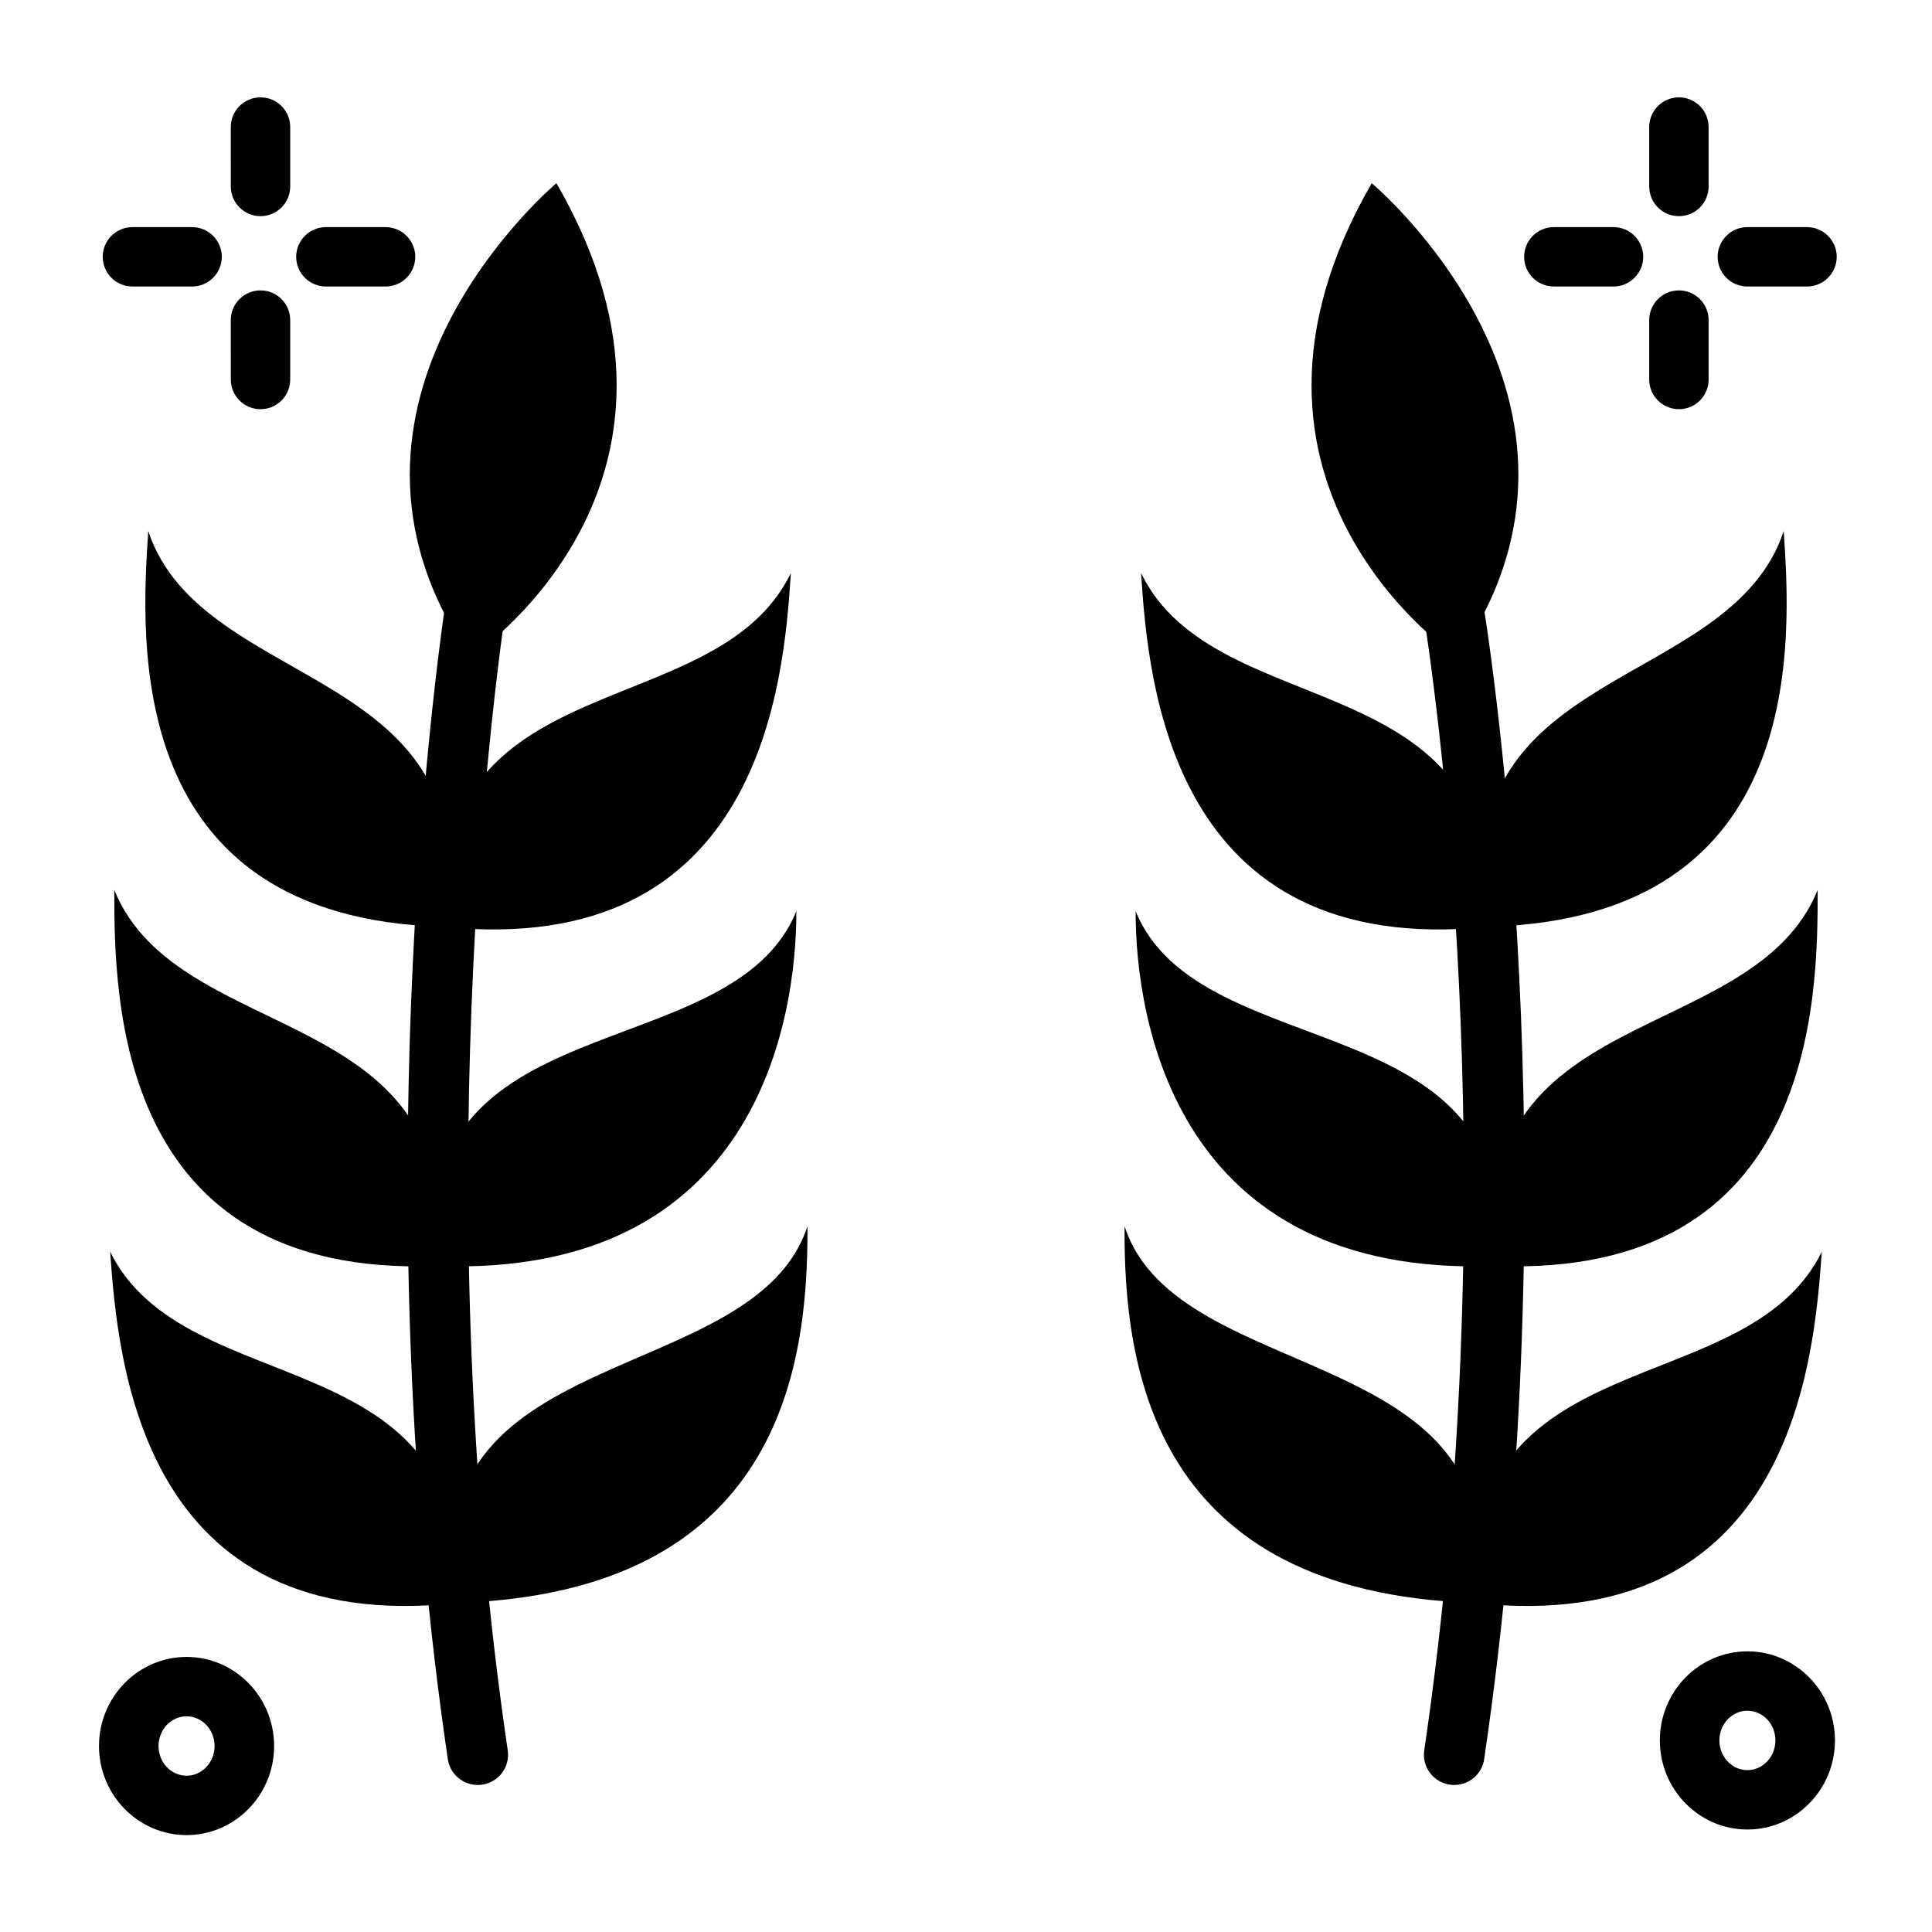<?xml version="1.0" encoding="UTF-8"?>
<!-- Uploaded to: ICON Repo, www.iconrepo.com, Generator: ICON Repo Mixer Tools -->
<svg fill="#000000" width="800px" height="800px" version="1.1" viewBox="144 144 512 512" xmlns="http://www.w3.org/2000/svg">
 <g>
  <path d="m270.61 617.04c-3.918 0-7.348-2.863-7.934-6.848-21.531-146.27-4.652-281.54 0.418-313.38 0.695-4.367 4.816-7.356 9.188-6.652 4.379 0.691 7.367 4.797 6.668 9.168-4.981 31.273-21.594 164.52-0.391 308.54 0.645 4.375-2.391 8.445-6.777 9.086-0.391 0.062-0.785 0.09-1.172 0.09z"/>
  <path d="m183.29 284.74c-1.906 28.773-6.723 102.55 78.145 104.86 13.605-69.742-63.816-61.559-78.145-104.86z"/>
  <path d="m353.59 295.86c-1.852 28.777-7.715 102.48-92.164 93.742-4.422-70.922 72.328-52.668 92.164-93.742z"/>
  <path d="m174.29 379.85c-0.027 28.836 0.512 102.87 85.352 99.652 9.035-70.484-68.23-57.375-85.352-99.652z"/>
  <path d="m355.05 385.45c0.027 28.836-10.562 97.27-95.402 94.051-9.035-70.48 78.281-51.77 95.402-94.051z"/>
  <path d="m173.19 475.72c2.062 28.762 7.914 102.43 92.297 93.062 3.898-70.953-72.156-52.137-92.297-93.062z"/>
  <path d="m357.98 468.95c0.25 37.797-7.641 96.895-92.488 99.836-14.117-69.641 78.48-56.43 92.488-99.836z"/>
  <path d="m291.46 192.55s-69.336 58.016-22.77 125.65c0 0 69.02-45.637 22.77-125.65z"/>
  <path d="m529.39 617.04c-0.387 0-0.781-0.027-1.176-0.086-4.387-0.641-7.422-4.711-6.777-9.086 21.199-144.01 4.59-271.26-0.391-302.53-0.695-4.367 2.289-8.473 6.672-9.168 4.375-0.695 8.492 2.285 9.188 6.652 5.07 31.84 21.949 161.11 0.418 307.37-0.586 3.984-4.016 6.848-7.934 6.848z"/>
  <path d="m616.71 284.74c1.906 28.773 6.723 102.55-78.145 104.86-13.605-69.742 63.816-61.559 78.145-104.86z"/>
  <path d="m446.4 295.86c1.852 28.777 7.715 102.48 92.164 93.742 4.426-70.922-72.324-52.668-92.164-93.742z"/>
  <path d="m625.7 379.85c0.027 28.836-0.512 102.87-85.352 99.652-9.031-70.484 68.234-57.375 85.352-99.652z"/>
  <path d="m444.95 385.45c-0.027 28.836 10.562 97.27 95.402 94.051 9.035-70.48-78.281-51.77-95.402-94.051z"/>
  <path d="m626.8 475.72c-2.062 28.762-7.914 102.43-92.297 93.062-3.894-70.953 72.16-52.137 92.297-93.062z"/>
  <path d="m442.02 468.95c-0.25 37.797 7.641 96.895 92.488 99.836 14.121-69.641-78.477-56.43-92.488-99.836z"/>
  <path d="m507.53 192.55s69.336 58.016 22.77 125.65c-0.004 0-69.02-45.637-22.77-125.65z"/>
  <path d="m588.93 201.28c-4.356 0-7.871-3.523-7.871-7.871v-15.738c0-4.348 3.516-7.871 7.871-7.871s7.871 3.523 7.871 7.871v15.738c0.004 4.348-3.512 7.871-7.871 7.871z"/>
  <path d="m588.93 252.44c-4.356 0-7.871-3.523-7.871-7.871v-15.738c0-4.348 3.516-7.871 7.871-7.871s7.871 3.523 7.871 7.871v15.738c0.004 4.348-3.512 7.871-7.871 7.871z"/>
  <path d="m622.86 219.93h-15.777c-4.356 0-7.891-3.527-7.891-7.871 0-4.348 3.531-7.871 7.891-7.871h15.777c4.356 0 7.891 3.527 7.891 7.871-0.004 4.344-3.535 7.871-7.891 7.871z"/>
  <path d="m571.58 219.93h-15.777c-4.356 0-7.891-3.527-7.891-7.871 0-4.348 3.531-7.871 7.891-7.871h15.777c4.356 0 7.891 3.527 7.891 7.871-0.004 4.344-3.535 7.871-7.891 7.871z"/>
  <path d="m213.04 201.28c-4.356 0-7.871-3.523-7.871-7.871l-0.004-15.738c0-4.348 3.516-7.871 7.871-7.871 4.356 0 7.871 3.523 7.871 7.871v15.738c0.004 4.348-3.512 7.871-7.867 7.871z"/>
  <path d="m213.04 252.44c-4.356 0-7.871-3.523-7.871-7.871l-0.004-15.738c0-4.348 3.516-7.871 7.871-7.871 4.356 0 7.871 3.523 7.871 7.871v15.738c0.004 4.348-3.512 7.871-7.867 7.871z"/>
  <path d="m246.16 219.93h-15.777c-4.356 0-7.891-3.527-7.891-7.871 0-4.348 3.531-7.871 7.891-7.871h15.777c4.356 0 7.891 3.527 7.891 7.871s-3.531 7.871-7.891 7.871z"/>
  <path d="m194.89 219.93h-15.777c-4.356 0-7.891-3.527-7.891-7.871 0-4.348 3.531-7.871 7.891-7.871h15.777c4.356 0 7.891 3.527 7.891 7.871-0.004 4.344-3.535 7.871-7.891 7.871z"/>
  <path d="m607.08 628.84c-12.793 0-23.203-10.594-23.203-23.609 0-13.02 10.41-23.609 23.203-23.609s23.203 10.594 23.203 23.609c0 13.02-10.41 23.609-23.203 23.609zm0-31.48c-4.094 0-7.426 3.531-7.426 7.871 0 4.34 3.332 7.871 7.426 7.871s7.426-3.531 7.426-7.871c-0.004-4.34-3.332-7.871-7.426-7.871z"/>
  <path d="m193.44 630.32c-12.793 0-23.203-10.594-23.203-23.609 0-13.02 10.41-23.609 23.203-23.609s23.203 10.594 23.203 23.609c0 13.02-10.41 23.609-23.203 23.609zm0-31.48c-4.094 0-7.426 3.531-7.426 7.871 0 4.34 3.332 7.871 7.426 7.871s7.426-3.531 7.426-7.871c-0.004-4.34-3.332-7.871-7.426-7.871z"/>
 </g>
</svg>